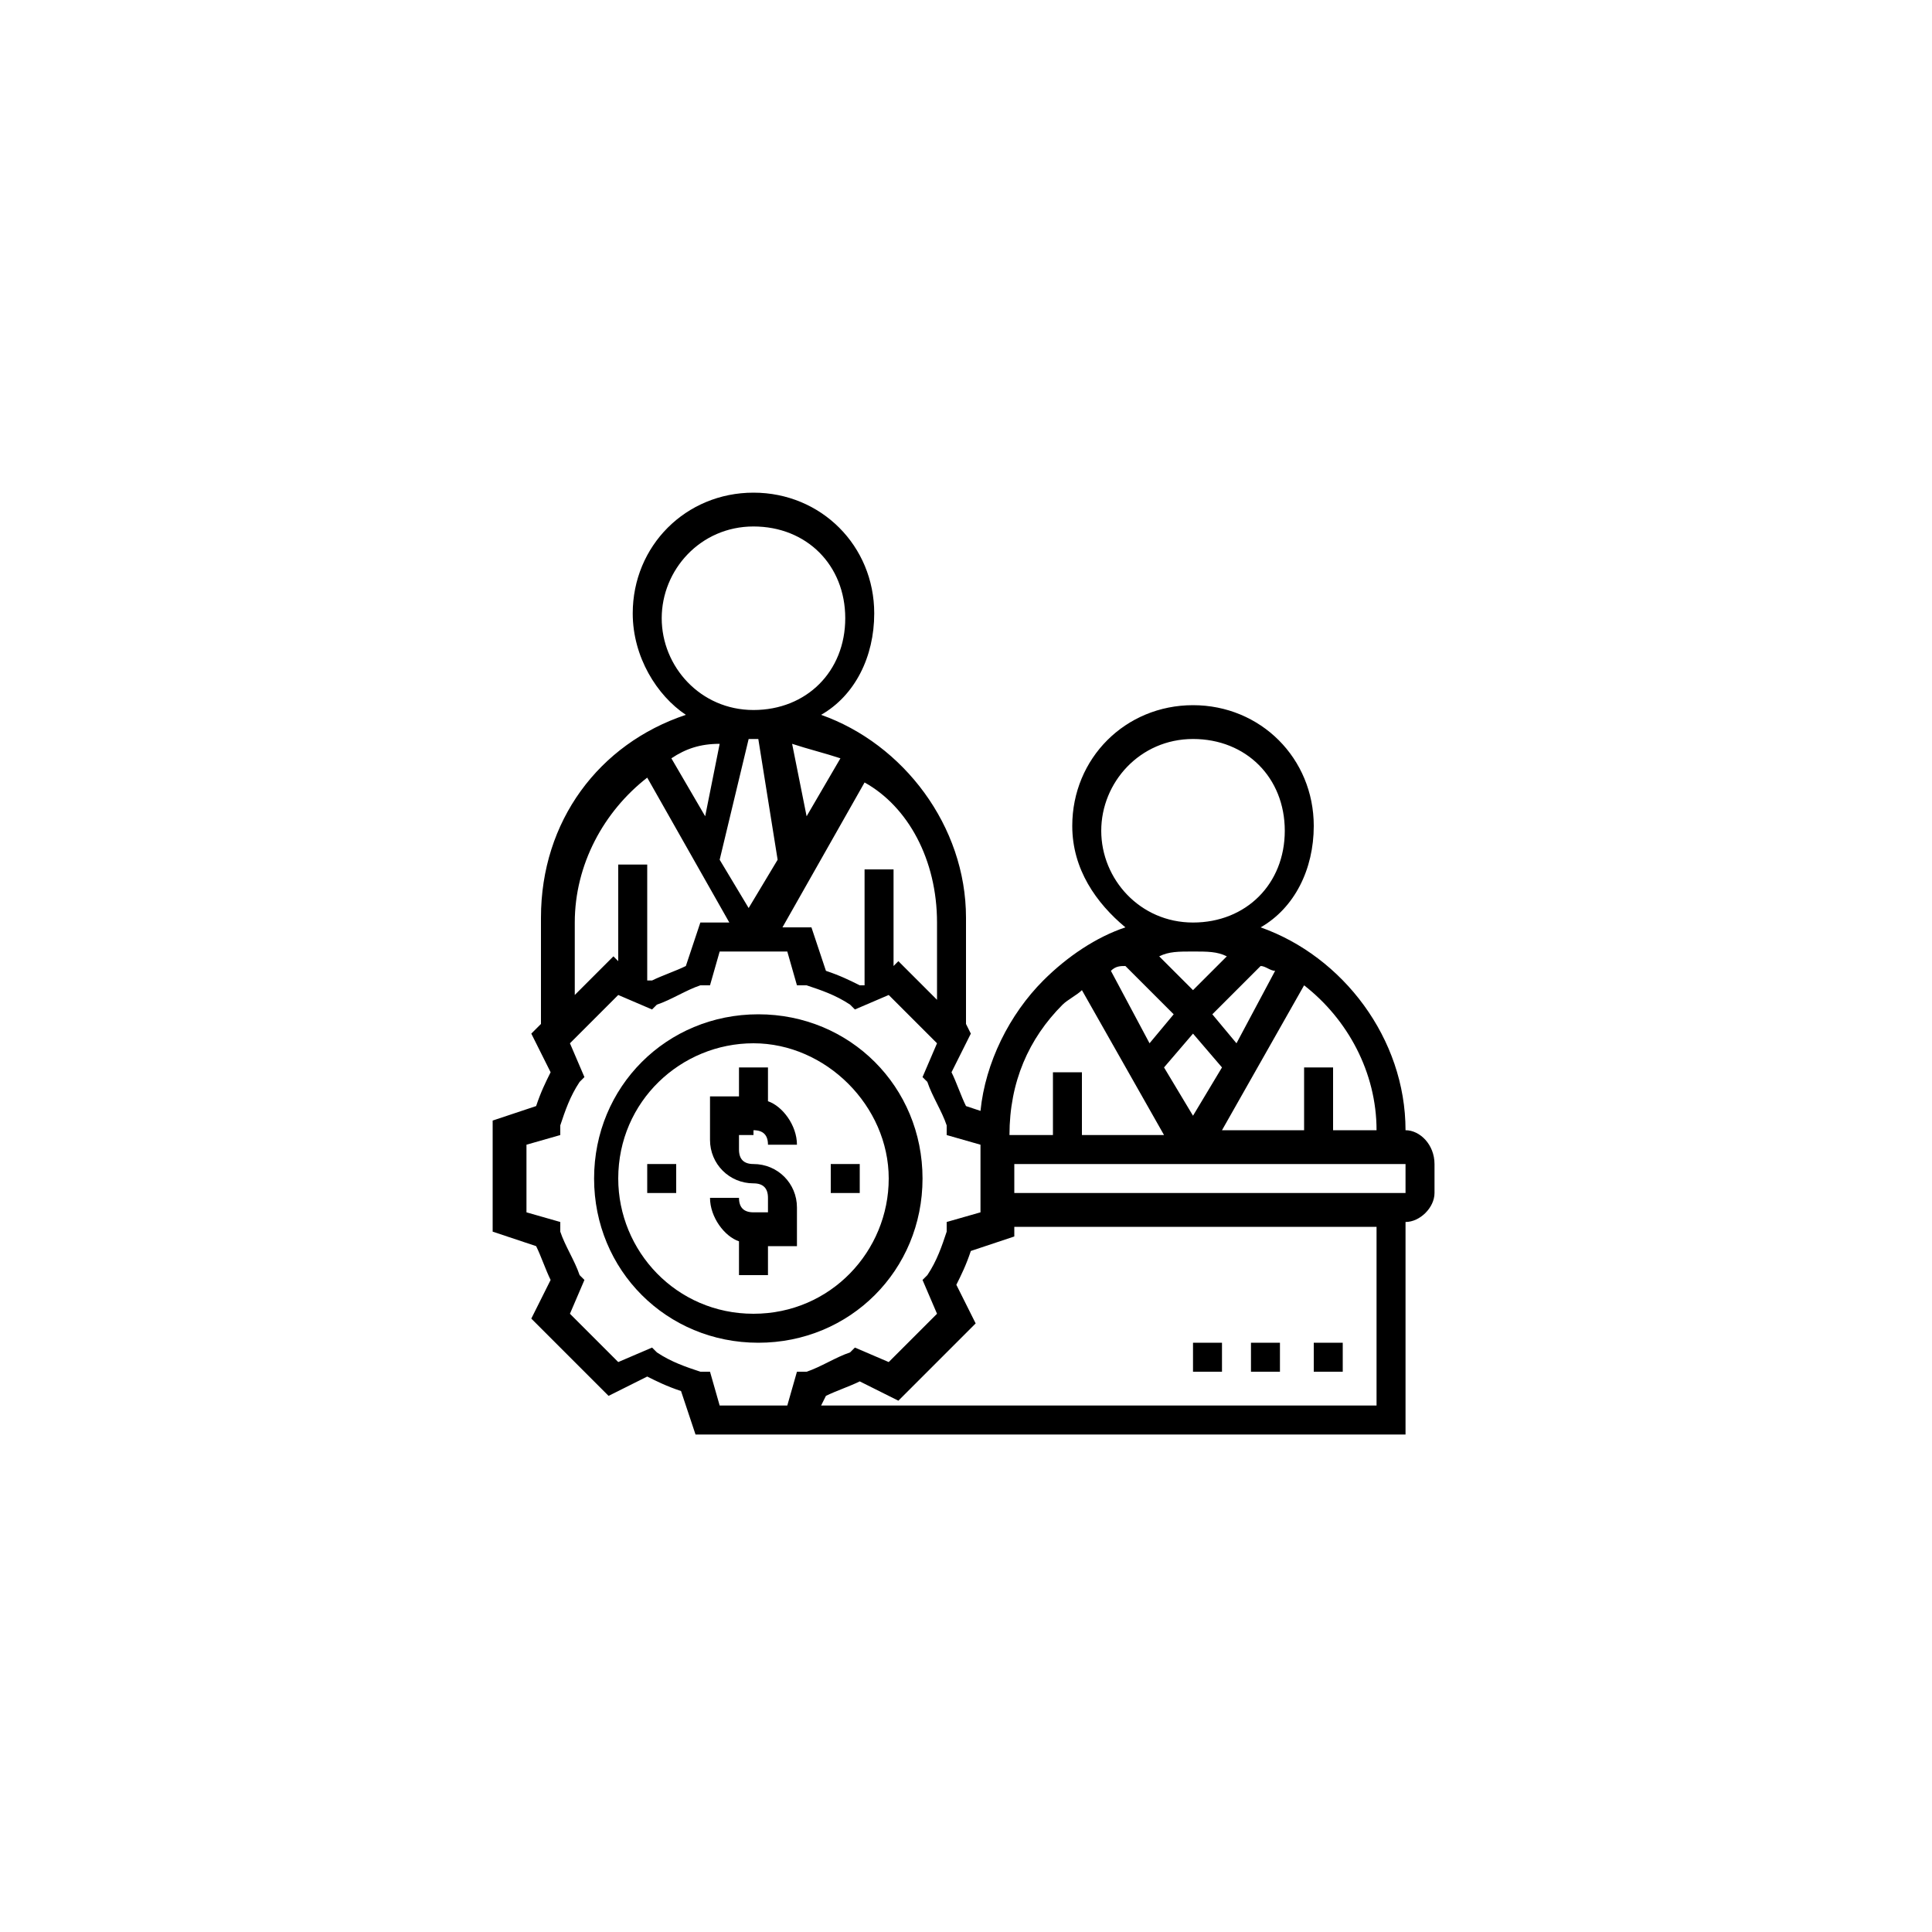<svg xmlns="http://www.w3.org/2000/svg" xmlns:xlink="http://www.w3.org/1999/xlink" id="Layer_1" x="0px" y="0px" viewBox="0 0 40 40" style="enable-background:new 0 0 40 40;" xml:space="preserve">
<style type="text/css">
	.st0{fill:#FFFFFF;}
</style>
<rect class="st0" width="40" height="40"></rect>
<g>
	<path d="M19.1,24.4c0-1.9-1.5-3.4-3.4-3.4s-3.4,1.5-3.4,3.4c0,1.9,1.5,3.4,3.4,3.4S19.1,26.3,19.1,24.4z M15.6,27.2   c-1.6,0-2.8-1.3-2.8-2.8c0-1.6,1.3-2.8,2.8-2.8s2.8,1.3,2.8,2.8C18.4,25.9,17.2,27.2,15.6,27.2z"></path>
	<path d="M15.6,23.4c0.2,0,0.3,0.1,0.3,0.3h0.6c0-0.4-0.3-0.8-0.6-0.9v-0.7h-0.6v0.6h-0.6v0.9c0,0.5,0.4,0.9,0.9,0.9   c0.2,0,0.3,0.1,0.3,0.3v0.3h-0.3c-0.2,0-0.3-0.1-0.3-0.3h-0.6c0,0.4,0.3,0.8,0.6,0.9v0.7h0.6v-0.6h0.6V25c0-0.5-0.4-0.9-0.9-0.9   c-0.2,0-0.3-0.1-0.3-0.3v-0.3H15.6z"></path>
	<rect x="13.4" y="24.1" width="0.6" height="0.6"></rect>
	<rect x="17.2" y="24.1" width="0.6" height="0.6"></rect>
	<path d="M29.1,23.4c0-1.9-1.3-3.6-3-4.2c0.7-0.4,1.1-1.2,1.1-2.1c0-1.4-1.1-2.5-2.5-2.5s-2.5,1.1-2.5,2.5c0,0.9,0.5,1.6,1.1,2.1   c-0.6,0.2-1.2,0.6-1.7,1.1c-0.7,0.7-1.2,1.7-1.3,2.7l-0.3-0.1c-0.1-0.2-0.2-0.5-0.3-0.7l0.4-0.8L20,21.2v-2.2c0-1.9-1.3-3.6-3-4.2   c0.7-0.4,1.1-1.2,1.1-2.1c0-1.4-1.1-2.5-2.5-2.5s-2.5,1.1-2.5,2.5c0,0.9,0.5,1.7,1.1,2.1c-1.8,0.6-3,2.2-3,4.2v2.2L11,21.4l0.4,0.8   c-0.1,0.2-0.2,0.4-0.3,0.7l-0.9,0.3v2.3l0.9,0.3c0.1,0.2,0.2,0.5,0.3,0.7L11,27.3l1.6,1.6l0.8-0.4c0.2,0.1,0.4,0.2,0.7,0.3l0.3,0.9   h1.2h1.2h12.3v-4.4c0.3,0,0.6-0.3,0.6-0.6v-0.6C29.7,23.7,29.4,23.4,29.1,23.4z M28.5,23.4h-0.9v-1.3h-0.6v1.3h-1.7l1.7-3   C27.9,21.1,28.5,22.2,28.5,23.4z M24.7,19.7c0.3,0,0.5,0,0.7,0.1l-0.7,0.7L24,19.8C24.2,19.7,24.4,19.7,24.7,19.7z M25.6,21.6   L25.1,21l1-1c0.1,0,0.2,0.1,0.3,0.1L25.6,21.6z M24.3,21l-0.5,0.6L23,20.1c0.1-0.1,0.2-0.1,0.3-0.1L24.3,21z M24.7,21.4l0.6,0.7   l-0.6,1l-0.6-1L24.7,21.4z M22.8,17.2c0-1,0.8-1.9,1.9-1.9s1.9,0.8,1.9,1.9s-0.8,1.9-1.9,1.9S22.8,18.2,22.8,17.2z M22,20.8   c0.1-0.1,0.3-0.2,0.4-0.3l1.7,3h-1.7v-1.3h-0.6v1.3h-0.9C20.9,22.4,21.3,21.5,22,20.8z M19.4,19.1v1.6l-0.8-0.8l-0.1,0.1v-2h-0.6   v2.4l-0.1,0c-0.2-0.1-0.4-0.2-0.7-0.3l-0.3-0.9h-0.6l1.7-3C18.8,16.7,19.4,17.8,19.4,19.1z M13.9,15.7c0.3-0.2,0.6-0.3,1-0.3   l-0.3,1.5L13.9,15.7z M15.5,15.3c0,0,0.1,0,0.1,0s0.1,0,0.1,0l0.4,2.5l-0.6,1l-0.6-1L15.5,15.3z M16.7,16.9l-0.3-1.5   c0.3,0.1,0.7,0.2,1,0.3L16.7,16.9z M13.7,12.8c0-1,0.8-1.9,1.9-1.9s1.9,0.8,1.9,1.9s-0.8,1.9-1.9,1.9S13.7,13.8,13.7,12.8z    M11.9,19.1c0-1.2,0.6-2.3,1.5-3l1.7,3h-0.6l-0.3,0.9c-0.2,0.1-0.5,0.2-0.7,0.3l-0.1,0v-2.4h-0.6v2l-0.1-0.1l-0.8,0.8V19.1z    M15.6,29.1h-0.7l-0.2-0.7l-0.2,0c-0.3-0.1-0.6-0.2-0.9-0.4l-0.1-0.1l-0.7,0.3l-1-1l0.3-0.7l-0.1-0.1c-0.1-0.3-0.3-0.6-0.4-0.9   l0-0.2l-0.7-0.2v-1.4l0.7-0.2l0-0.2c0.1-0.3,0.2-0.6,0.4-0.9l0.1-0.1l-0.3-0.7l1-1l0.7,0.3l0.1-0.1c0.3-0.1,0.6-0.3,0.9-0.4l0.2,0   l0.2-0.7h1.4l0.2,0.7l0.2,0c0.3,0.1,0.6,0.2,0.9,0.4l0.1,0.1l0.7-0.3l1,1l-0.3,0.7l0.1,0.1c0.1,0.3,0.3,0.6,0.4,0.9l0,0.2l0.7,0.2   v0.1v1.3l-0.7,0.2l0,0.2c-0.1,0.3-0.2,0.6-0.4,0.9l-0.1,0.1l0.3,0.7l-1,1l-0.7-0.3l-0.1,0.1c-0.3,0.1-0.6,0.3-0.9,0.4l-0.2,0   l-0.2,0.7H15.6z M28.5,29.1H17l0.1-0.2c0.2-0.1,0.5-0.2,0.7-0.3l0.8,0.4l1.6-1.6l-0.4-0.8c0.1-0.2,0.2-0.4,0.3-0.7l0.9-0.3v-0.2   h7.5V29.1z M29.1,24.7h-8.1v-0.6h8.1V24.7z"></path>
	<rect x="27.2" y="27.8" width="0.6" height="0.6"></rect>
	<rect x="25.9" y="27.8" width="0.6" height="0.6"></rect>
	<rect x="24.7" y="27.8" width="0.6" height="0.6"></rect>
</g>
</svg>